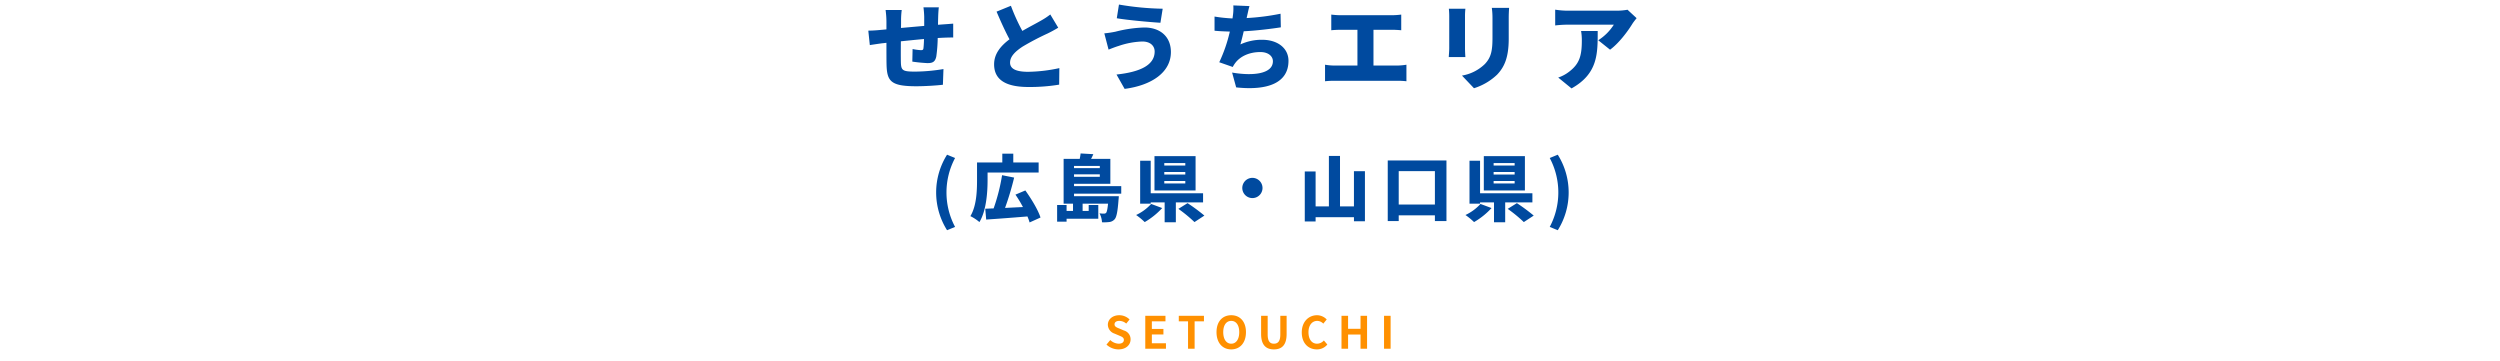 <svg id="areaPass_ttl-setouchi02_pc" xmlns="http://www.w3.org/2000/svg" width="900" height="130" viewBox="0 0 900 130">
  <defs>
    <style>
      .cls-1, .cls-2 {
        fill: #004a9f;
      }

      .cls-1 {
        opacity: 0;
      }

      .cls-2, .cls-3 {
        fill-rule: evenodd;
      }

      .cls-3 {
        fill: #ff9000;
      }
    </style>
  </defs>
  <rect id="長方形_2211_のコピー_2" data-name="長方形 2211 のコピー 2" class="cls-1" width="900" height="130"/>
  <path id="せとうちエリア_広島県_山口県_" data-name="せとうちエリア (広島県・山口県)" class="cls-2" d="M787.986,3716.63h-5.542a32.647,32.647,0,0,1,.272,3.43v3.27c-2.787.23-5.745,0.51-8.363,0.74,0.034-1.02.034-1.9,0.034-2.48a27.913,27.913,0,0,1,.238-3.98h-5.813a31.879,31.879,0,0,1,.306,4.29v2.68c-0.782.07-1.428,0.14-1.87,0.17-2.006.21-3.74,0.28-4.658,0.28l0.544,5.2c0.884-.14,3.366-0.51,4.454-0.65,0.408-.03.918-0.1,1.53-0.17,0,3.06,0,6.15.034,7.62,0.136,6.15,1.394,8.02,10.709,8.02,3.127,0,7.309-.27,9.587-0.54l0.2-5.65a64.255,64.255,0,0,1-10.2.92c-4.658,0-5.066-.44-5.134-3.6-0.034-1.5-.034-4.42,0-7.31,2.618-.27,5.61-0.58,8.329-0.82-0.034,1.33-.1,2.48-0.2,3.3-0.068.61-.34,0.71-0.918,0.71a19.159,19.159,0,0,1-2.991-.41l-0.1,4.53a54.307,54.307,0,0,0,5.473.54c1.836,0,2.754-.44,3.162-2.41a53.827,53.827,0,0,0,.51-6.63c0.714-.04,1.36-0.07,1.938-0.1,0.918-.04,2.991-0.11,3.637-0.07v-5c-1.122.1-2.652,0.2-3.6,0.27-0.578.04-1.224,0.1-1.87,0.14,0-.92.034-1.91,0.068-3.1C787.782,3718.84,787.884,3717.14,787.986,3716.63Zm25.943-.55-5.167,2.11c1.5,3.54,3.093,7.04,4.657,9.96-3.127,2.35-5.541,5.17-5.541,9.01,0,6.29,5.4,8.16,12.409,8.16a65.318,65.318,0,0,0,11.014-.85l0.068-5.95a56.054,56.054,0,0,1-11.218,1.33c-4.352,0-6.528-1.06-6.528-3.3s1.9-4.05,4.522-5.78a95.672,95.672,0,0,1,9.009-4.72c1.394-.68,2.618-1.36,3.808-2.08l-2.856-4.76a25.188,25.188,0,0,1-3.536,2.31c-1.462.85-4.045,2.18-6.527,3.61A69.4,69.4,0,0,1,813.929,3716.08Zm51.747,16.46c0,4.89-5.2,7.38-13.734,8.29l2.923,5.17c9.825-1.29,16.659-6.02,16.659-13.26,0-5.57-3.876-8.84-9.553-8.84a46.1,46.1,0,0,0-10.369,1.5,36.344,36.344,0,0,1-4.046.61l1.53,5.85c1.054-.41,2.584-1.02,3.535-1.29a29.128,29.128,0,0,1,8.6-1.63C864.248,3728.94,865.676,3730.63,865.676,3732.54Zm-12.851-16.9-0.781,4.93c3.943,0.68,11.626,1.36,15.706,1.63l0.816-5.06A102.51,102.51,0,0,1,852.825,3715.64Zm46.988,0.55-5.814-.24a18.661,18.661,0,0,1-.17,3.77c-0.034.27-.068,0.58-0.136,0.92a53.853,53.853,0,0,1-6.459-.68v5.1c1.6,0.17,3.468.24,5.508,0.31a54.138,54.138,0,0,1-3.808,11.04l4.861,1.7a9.561,9.561,0,0,1,.884-1.42c1.9-2.52,5.2-3.95,9.043-3.95,2.958,0,4.522,1.57,4.522,3.3,0,4.69-7.445,5.34-14.687,4.08l1.462,5.34c11.389,1.22,18.834-1.63,18.834-9.56,0-4.59-3.943-7.58-9.485-7.58a18.2,18.2,0,0,0-7.819,1.67c0.408-1.46.816-3.09,1.19-4.73,4.658-.23,10.1-0.91,13.361-1.42l-0.1-4.9a83.936,83.936,0,0,1-12.205,1.56l0.1-.51C899.2,3718.77,899.405,3717.55,899.813,3716.19Zm29.445,3.06v5.64c0.884-.1,2.38-0.17,3.434-0.17h5.983v12.88H930.55a21.407,21.407,0,0,1-3.536-.3v5.95a31.333,31.333,0,0,1,3.536-.17h22.4a28.467,28.467,0,0,1,3.365.17v-5.95a22.825,22.825,0,0,1-3.365.3h-8.5v-12.88h6.664c0.986,0,2.244.07,3.331,0.17v-5.64a29.186,29.186,0,0,1-3.331.23H932.692A27.981,27.981,0,0,1,929.258,3719.25Zm64.02-2.42h-6.222a26.931,26.931,0,0,1,.238,3.67v7.04c0,4.69-.476,7.11-2.754,9.52a15.5,15.5,0,0,1-8.227,4.15l4.318,4.55a21.2,21.2,0,0,0,8.329-4.89c2.584-2.72,4.182-6.12,4.182-12.95v-7.42C993.142,3719.01,993.21,3717.85,993.278,3716.83Zm-15.741.31h-5.949a26.234,26.234,0,0,1,.136,2.68v11.53c0,1.05-.136,2.51-0.17,3.19h5.983c-0.068-.88-0.136-2.31-0.136-3.16v-11.56C977.4,3718.6,977.469,3717.99,977.537,3717.14Zm61.643,3.4-3.27-3.03a22.807,22.807,0,0,1-4.08.34h-17.64a30.188,30.188,0,0,1-4.32-.37v5.68a40.981,40.981,0,0,1,4.32-.28h16.79a18.23,18.23,0,0,1-5.61,5.61l4.25,3.4c3.06-2.21,6.29-6.46,8.03-9.31C1037.99,3722.03,1038.77,3721.05,1039.18,3720.54Zm-14.01,4.62h-5.98a19.8,19.8,0,0,1,.27,3.4c0,5.54-.85,8.43-4.62,11.29a13.221,13.221,0,0,1-3.88,2.07l4.79,3.91C1025.34,3740.49,1025.17,3733.15,1025.17,3725.16Zm-234.229,71.72,2.886-1.19a26.415,26.415,0,0,1,0-24.81l-2.886-1.19A25.5,25.5,0,0,0,790.941,3796.88Zm14.586-20.77h18.382v-3.62h-9.126v-3.17h-3.952v3.17h-9.1v6.38c0,3.74-.156,9.25-2.393,12.94a15.292,15.292,0,0,1,3.251,2.14c2.5-4.09,2.938-10.79,2.938-15.08v-2.76Zm19.058,16.2c-0.91-2.81-3.328-6.76-5.46-9.75l-3.562,1.51a46.044,46.044,0,0,1,2.7,4.47c-2.21.1-4.394,0.21-6.448,0.31a101.8,101.8,0,0,0,3.276-10.92l-4.342-.86a68.641,68.641,0,0,1-3.042,11.96c-1.092.03-2.106,0.08-3.016,0.11l0.338,3.9c3.978-.26,9.568-0.68,14.846-1.12a17.1,17.1,0,0,1,.78,2.16Zm21.346-18.57v0.78h-9.282v-0.78h9.282Zm-9.282,3.9v-0.88h9.282v0.88h-9.282Zm17,6.09V3781h-17v-0.83h13.078v-8.98h-6.942a14.37,14.37,0,0,0,.806-1.69l-4.576-.26c-0.052.58-.182,1.28-0.312,1.95h-5.8v16.13h3.38v2.62h-2.314v-2.13h-3.406v5.98h3.406v-1.04h11.414v-4.94h-3.458v2.13h-2.184v-2.62H848.9c-0.208,2.05-.442,2.99-0.7,3.3a0.934,0.934,0,0,1-.754.28,10.937,10.937,0,0,1-1.612-.1,7.868,7.868,0,0,1,.884,3.22,16.061,16.061,0,0,0,2.7-.1,3,3,0,0,0,1.872-1.01c0.676-.78,1.066-2.76,1.378-6.97a12.428,12.428,0,0,0,.1-1.3h-16.12v-0.91h17Zm23.062-10.14h-7.566v-0.89h7.566v0.89Zm0,3.25h-7.566v-0.91h7.566v0.91Zm0,3.22h-7.566v-0.91h7.566v0.91Zm3.692-9.85H865.613v12.35h14.794v-12.35Zm-15.99,17.21a17.093,17.093,0,0,1-5.409,3.98,25.284,25.284,0,0,1,3.095,2.55,26.821,26.821,0,0,0,6.292-5.05Zm18.694-.55v-3.3h-18.85v-11.7h-3.8v15.45h3.8v-0.45h5.018v7.15h4.03v-7.15h9.8Zm-8.892,2.32a50.672,50.672,0,0,1,5.8,4.76l3.562-2.34a65.8,65.8,0,0,0-6.058-4.48Zm26.65-11.16a3.64,3.64,0,1,0,3.64,3.64A3.652,3.652,0,0,0,900.869,3778.03Zm36.556-2.39v12.66h-5.018v-18.17h-4v18.17h-4.784v-12.58h-3.9v18.02h3.9v-1.54h13.806v1.46h3.952v-18.02h-3.952Zm16.12,11.99v-12.01h13.026v12.01H953.545Zm-3.952-15.86v21.81h3.952v-2.05h13.026v2.05h4.16v-21.81H949.593Zm45.682,1.82h-7.566v-0.89h7.566v0.89Zm0,3.25h-7.566v-0.91h7.566v0.91Zm0,3.22h-7.566v-0.91h7.566v0.91Zm3.692-9.85H984.173v12.35h14.794v-12.35Zm-15.99,17.21a17.093,17.093,0,0,1-5.409,3.98,25.359,25.359,0,0,1,3.1,2.55,26.821,26.821,0,0,0,6.292-5.05Zm18.693-.55v-3.3H982.821v-11.7h-3.8v15.45h3.8v-0.45h5.018v7.15h4.03v-7.15h9.8Zm-8.891,2.32a50.672,50.672,0,0,1,5.8,4.76l3.563-2.34a65.821,65.821,0,0,0-6.059-4.48Zm18.021,7.69a25.534,25.534,0,0,0,0-27.19l-2.89,1.19a26.445,26.445,0,0,1,0,24.81Z" transform="translate(-450 -3714)"/>
  <path id="SETOUCHI" class="cls-3" d="M852.655,3839.78c2.737,0,4.354-1.65,4.354-3.59a3.265,3.265,0,0,0-2.385-3.21l-1.553-.66c-1.008-.4-1.841-0.71-1.841-1.55,0-.79.657-1.25,1.7-1.25a3.791,3.791,0,0,1,2.513.97l1.2-1.48a5.252,5.252,0,0,0-3.714-1.53c-2.4,0-4.1,1.49-4.1,3.43a3.44,3.44,0,0,0,2.4,3.19l1.585,0.67c1.057,0.45,1.777.72,1.777,1.6,0,0.83-.656,1.36-1.889,1.36a4.678,4.678,0,0,1-3.009-1.31l-1.361,1.63A6.335,6.335,0,0,0,852.655,3839.78Zm9.647-.23h7.443v-1.98H864.67v-3.17h4.162v-1.99H864.67v-2.73h4.9v-1.99H862.3v11.86Zm15.392,0h2.369v-9.87h3.362v-1.99h-9.06v1.99h3.329v9.87Zm15.553,0.23c3.138,0,5.3-2.36,5.3-6.2s-2.16-6.1-5.3-6.1-5.3,2.25-5.3,6.1S890.11,3839.78,893.247,3839.78Zm0-2.05c-1.76,0-2.881-1.62-2.881-4.15s1.121-4.06,2.881-4.06,2.881,1.52,2.881,4.06S895.008,3837.73,893.247,3837.73Zm15.36,2.05c2.9,0,4.578-1.62,4.578-5.56v-6.53h-2.273v6.74c0,2.47-.9,3.3-2.305,3.3-1.377,0-2.241-.83-2.241-3.3v-6.74H904v6.53C904,3838.16,905.726,3839.78,908.607,3839.78Zm15.456,0a4.785,4.785,0,0,0,3.777-1.75l-1.248-1.47a3.263,3.263,0,0,1-2.449,1.17c-1.873,0-3.089-1.55-3.089-4.13,0-2.55,1.344-4.08,3.137-4.08a3.1,3.1,0,0,1,2.193.99l1.232-1.5a4.837,4.837,0,0,0-3.473-1.53c-2.993,0-5.506,2.29-5.506,6.2C918.637,3837.63,921.07,3839.78,924.063,3839.78Zm8.878-.23h2.369v-5.12h4.482v5.12h2.353v-11.86h-2.353v4.68H935.31v-4.68h-2.369v11.86Zm15.312,0h2.369v-11.86h-2.369v11.86Z" transform="translate(-450 -3714)"/>
</svg>
